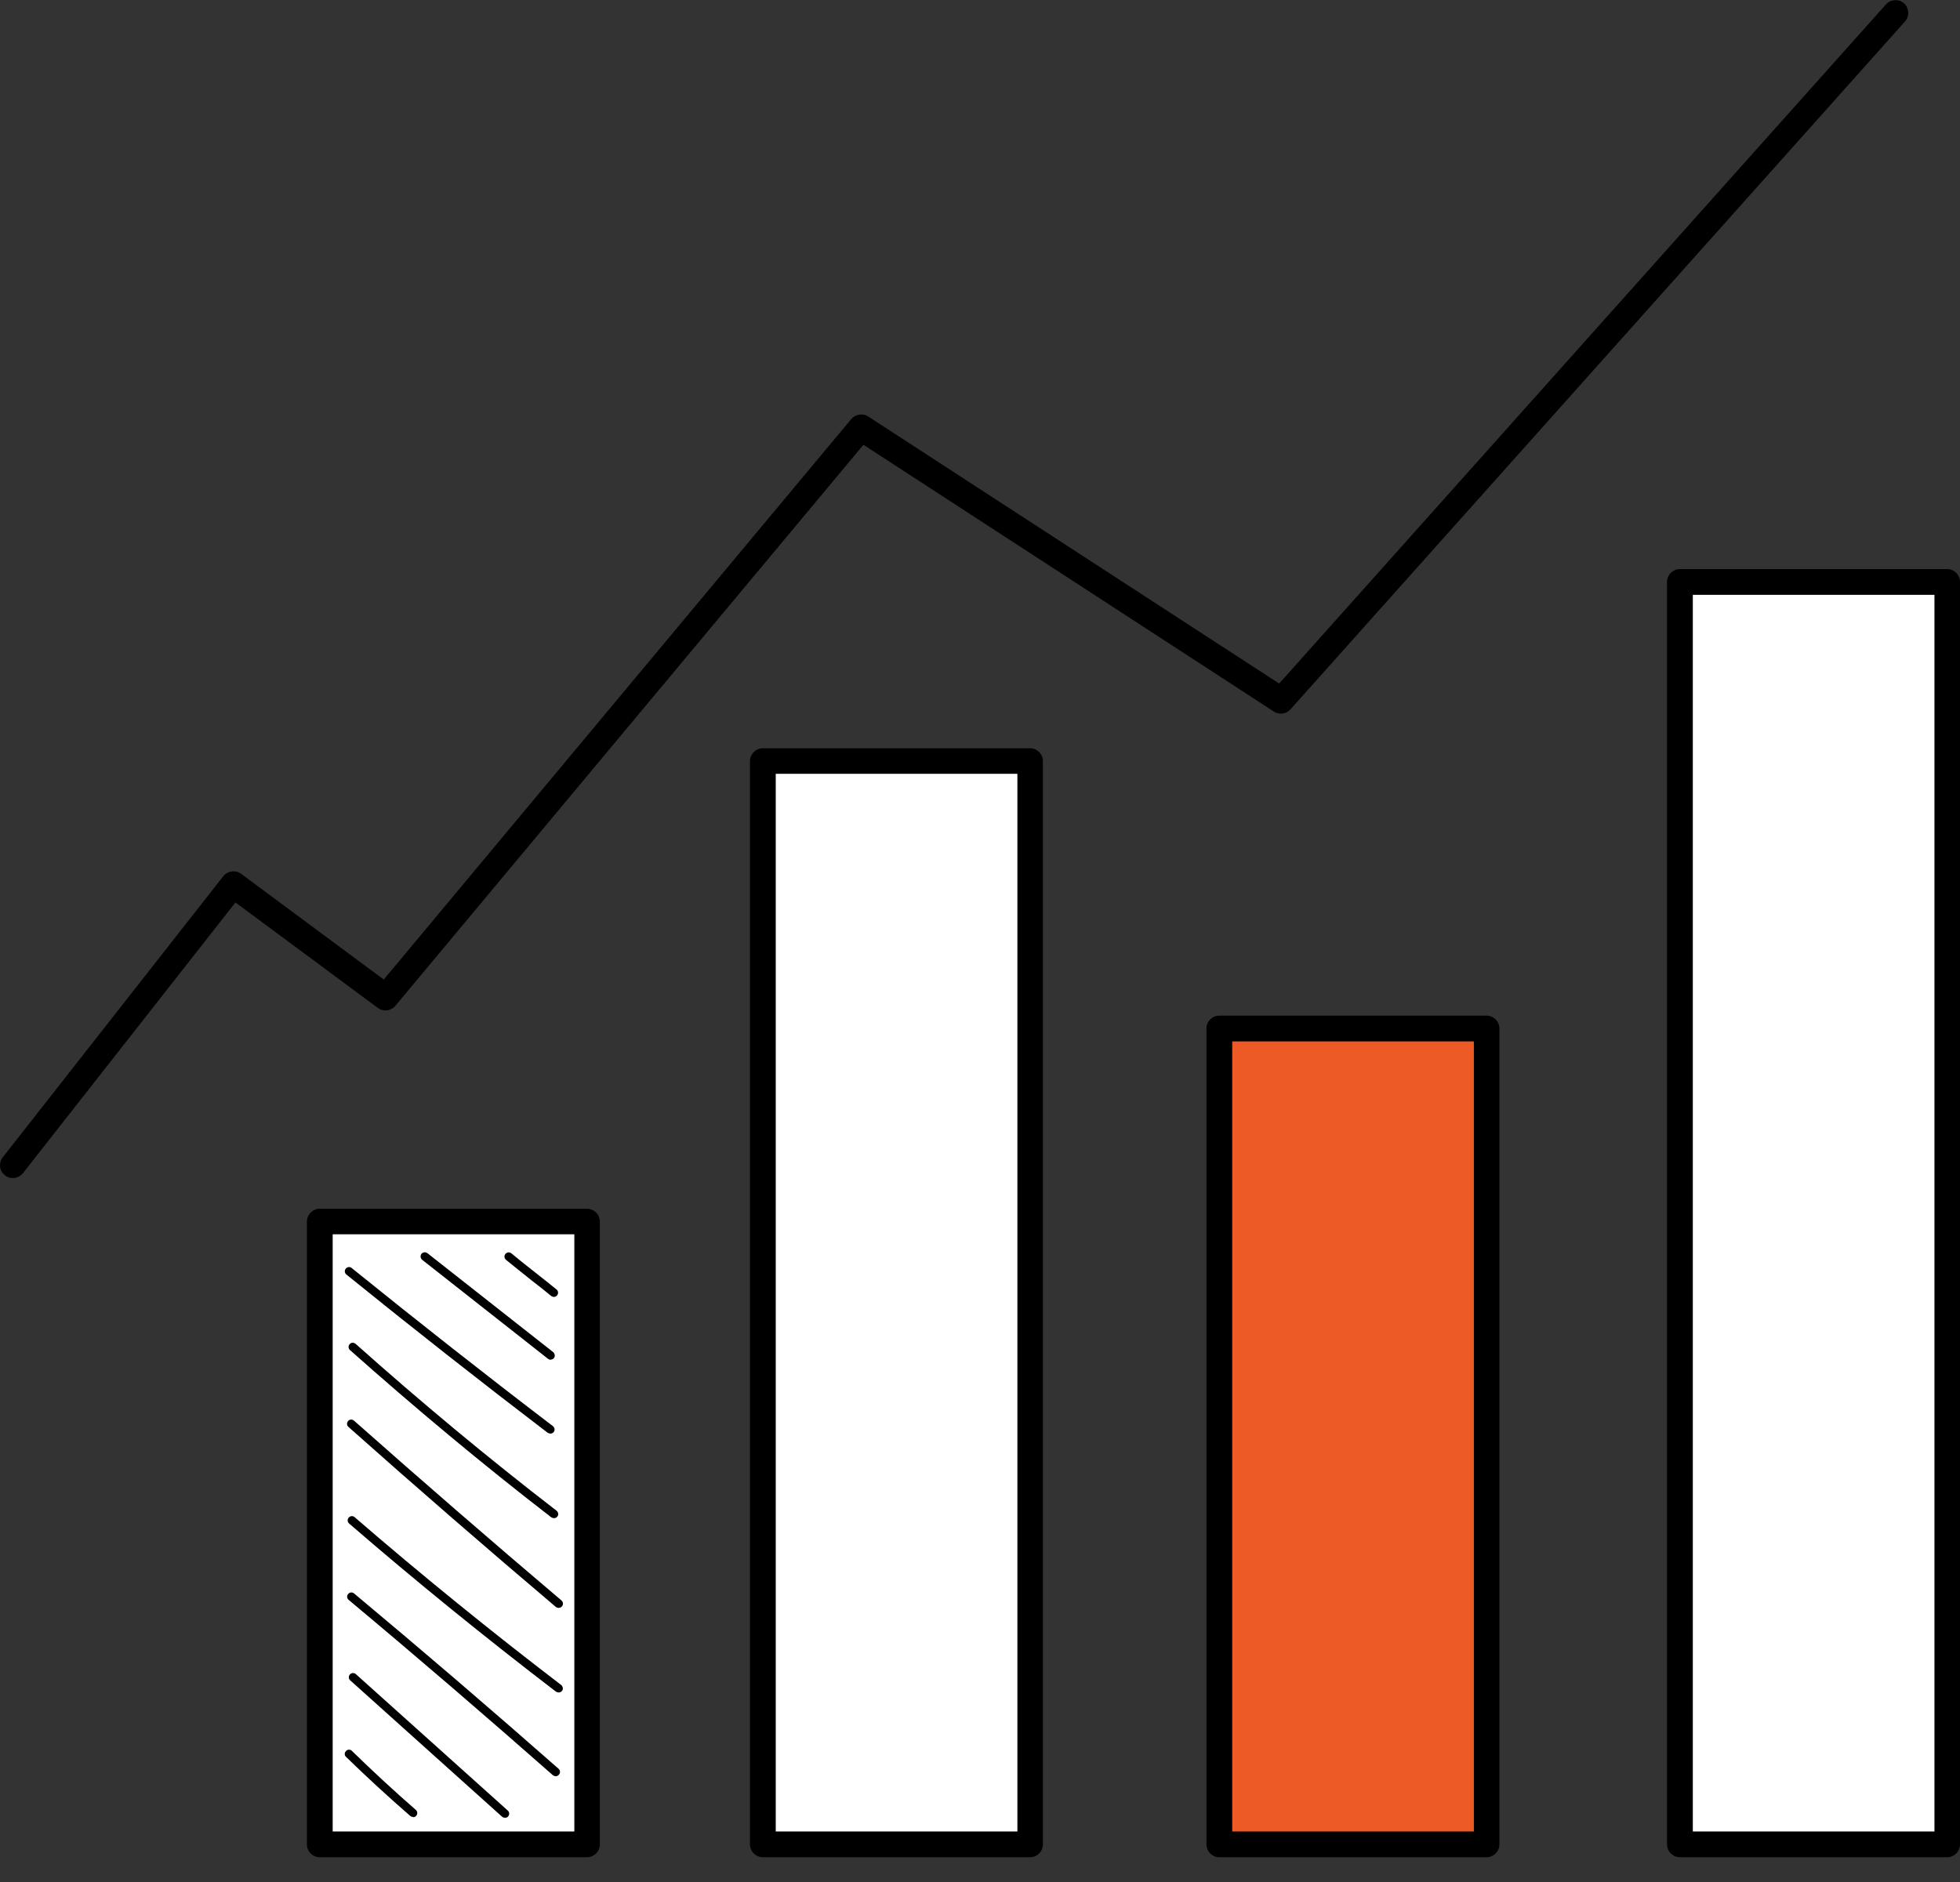 <svg width="76" height="73" viewBox="0 0 76 73" fill="none" xmlns="http://www.w3.org/2000/svg">
<rect x="0" y="0" width="76" height="73" fill="#333333" stroke="none"/>
<g clip-path="url(#clip0_4135_12745)">
<path d="M22.76 47.38H12.4V71.53H22.76V47.38Z" fill="white"/>
<path d="M22.76 72.03H12.4C12.13 72.03 11.9 71.81 11.9 71.53V47.38C11.9 47.11 12.12 46.88 12.4 46.88H22.76C23.03 46.88 23.26 47.1 23.26 47.38V71.53C23.26 71.8 23.04 72.03 22.76 72.03ZM12.9 71.03H22.27V47.87H12.9V71.03Z" fill="black"/>
<path d="M39.95 29.52H29.59V71.53H39.95V29.52Z" fill="white"/>
<path d="M39.94 72.03H29.58C29.31 72.03 29.08 71.81 29.08 71.53V29.52C29.08 29.25 29.3 29.02 29.58 29.02H39.94C40.21 29.02 40.44 29.24 40.44 29.52V71.53C40.44 71.8 40.22 72.03 39.94 72.03ZM30.08 71.03H39.45V30.01H30.08V71.03Z" fill="black"/>
<path d="M57.64 39.89H47.28V71.53H57.64V39.89Z" fill="#EE5A26"/>
<path d="M57.64 72.03H47.28C47.01 72.03 46.78 71.81 46.78 71.53V39.89C46.78 39.62 47 39.39 47.28 39.39H57.64C57.91 39.39 58.14 39.61 58.14 39.89V71.53C58.14 71.8 57.92 72.03 57.64 72.03ZM47.78 71.03H57.15V40.39H47.78V71.03Z" fill="black"/>
<path d="M75.509 22.57H65.149V71.53H75.509V22.57Z" fill="white"/>
<path d="M75.5 72.03H65.14C64.87 72.03 64.64 71.81 64.64 71.53V22.57C64.64 22.3 64.86 22.07 65.14 22.07H75.5C75.77 22.07 76 22.29 76 22.57V71.53C76 71.8 75.78 72.03 75.5 72.03ZM65.64 71.03H75.01V23.07H65.64V71.04V71.03Z" fill="black"/>
<path d="M0.5 45.69C0.39 45.69 0.28 45.66 0.19 45.58C-0.03 45.41 -0.06 45.1 0.11 44.88L8.66 33.98C8.83 33.77 9.13 33.73 9.35 33.89L14.88 37.99L33.01 16.25C33.17 16.06 33.45 16.02 33.66 16.15L49.6 26.51L73.13 0.17C73.31 -0.03 73.63 -0.05 73.83 0.13C74.03 0.31 74.05 0.63 73.87 0.83L50.04 27.51C49.88 27.69 49.61 27.73 49.4 27.6L33.48 17.25L15.33 39.01C15.16 39.21 14.87 39.25 14.65 39.09L9.13 35L0.89 45.5C0.79 45.62 0.65 45.69 0.5 45.69Z" fill="black"/>
<path d="M16.02 70.47C16.02 70.47 15.94 70.46 15.91 70.43C15.07 69.7 14.23 68.93 13.42 68.14C13.35 68.08 13.35 67.97 13.42 67.91C13.48 67.84 13.59 67.84 13.65 67.91C14.45 68.69 15.28 69.46 16.12 70.19C16.19 70.25 16.2 70.35 16.14 70.42C16.11 70.46 16.06 70.48 16.01 70.48L16.02 70.47Z" fill="black"/>
<path d="M19.58 70.5C19.58 70.5 19.5 70.49 19.47 70.46L13.58 65.17C13.51 65.11 13.51 65 13.57 64.94C13.63 64.87 13.74 64.87 13.8 64.93L19.69 70.22C19.76 70.28 19.76 70.39 19.7 70.45C19.67 70.49 19.62 70.5 19.58 70.5Z" fill="black"/>
<path d="M21.55 68.89C21.55 68.89 21.47 68.88 21.44 68.85C18.84 66.56 16.18 64.27 13.52 62.05C13.45 61.99 13.44 61.89 13.5 61.82C13.56 61.75 13.66 61.74 13.73 61.8C16.39 64.02 19.06 66.31 21.66 68.6C21.73 68.66 21.73 68.77 21.67 68.83C21.64 68.87 21.59 68.89 21.55 68.89Z" fill="black"/>
<path d="M21.66 65.64C21.66 65.64 21.59 65.63 21.56 65.61C18.83 63.52 16.13 61.33 13.54 59.09C13.47 59.03 13.46 58.93 13.52 58.86C13.58 58.79 13.68 58.78 13.75 58.84C16.34 61.08 19.04 63.27 21.76 65.35C21.83 65.41 21.85 65.51 21.79 65.58C21.76 65.62 21.71 65.64 21.66 65.64Z" fill="black"/>
<path d="M21.66 62.36C21.66 62.36 21.58 62.35 21.55 62.32C18.86 60.04 16.15 57.69 13.51 55.34C13.44 55.28 13.44 55.17 13.5 55.11C13.56 55.04 13.66 55.04 13.73 55.1C16.37 57.44 19.08 59.79 21.77 62.07C21.84 62.13 21.85 62.23 21.79 62.3C21.76 62.34 21.71 62.36 21.66 62.36Z" fill="black"/>
<path d="M21.48 58.88C21.48 58.88 21.41 58.87 21.38 58.85C18.71 56.79 16.09 54.6 13.57 52.36C13.5 52.3 13.5 52.19 13.56 52.13C13.62 52.06 13.72 52.06 13.79 52.12C16.3 54.36 18.92 56.54 21.58 58.59C21.65 58.65 21.67 58.75 21.61 58.82C21.58 58.86 21.53 58.88 21.48 58.88Z" fill="black"/>
<path d="M21.34 55.6C21.34 55.6 21.27 55.59 21.239 55.57C18.619 53.57 15.999 51.51 13.43 49.43C13.36 49.37 13.35 49.27 13.409 49.2C13.47 49.13 13.569 49.12 13.639 49.18C16.2 51.25 18.829 53.32 21.439 55.31C21.509 55.37 21.529 55.47 21.47 55.54C21.439 55.58 21.39 55.6 21.34 55.6Z" fill="black"/>
<path d="M21.35 52.74C21.35 52.74 21.28 52.73 21.25 52.7L16.37 48.86C16.3 48.8 16.29 48.7 16.34 48.63C16.4 48.56 16.5 48.55 16.57 48.6L21.45 52.44C21.52 52.5 21.53 52.6 21.48 52.67C21.45 52.71 21.4 52.73 21.35 52.73V52.74Z" fill="black"/>
<path d="M21.48 50.3C21.48 50.3 21.4 50.29 21.37 50.26C21.15 50.08 20.88 49.86 20.59 49.64C20.27 49.38 19.92 49.11 19.62 48.86C19.55 48.8 19.54 48.7 19.6 48.63C19.66 48.56 19.76 48.55 19.83 48.61C20.13 48.86 20.47 49.13 20.79 49.38C21.08 49.61 21.36 49.83 21.58 50.01C21.65 50.07 21.66 50.17 21.6 50.24C21.57 50.28 21.52 50.3 21.47 50.3H21.48Z" fill="black"/>
</g>
<defs>
<clipPath id="clip0_4135_12745">
<rect width="76" height="72.03" fill="white"/>
</clipPath>
</defs>
</svg>
